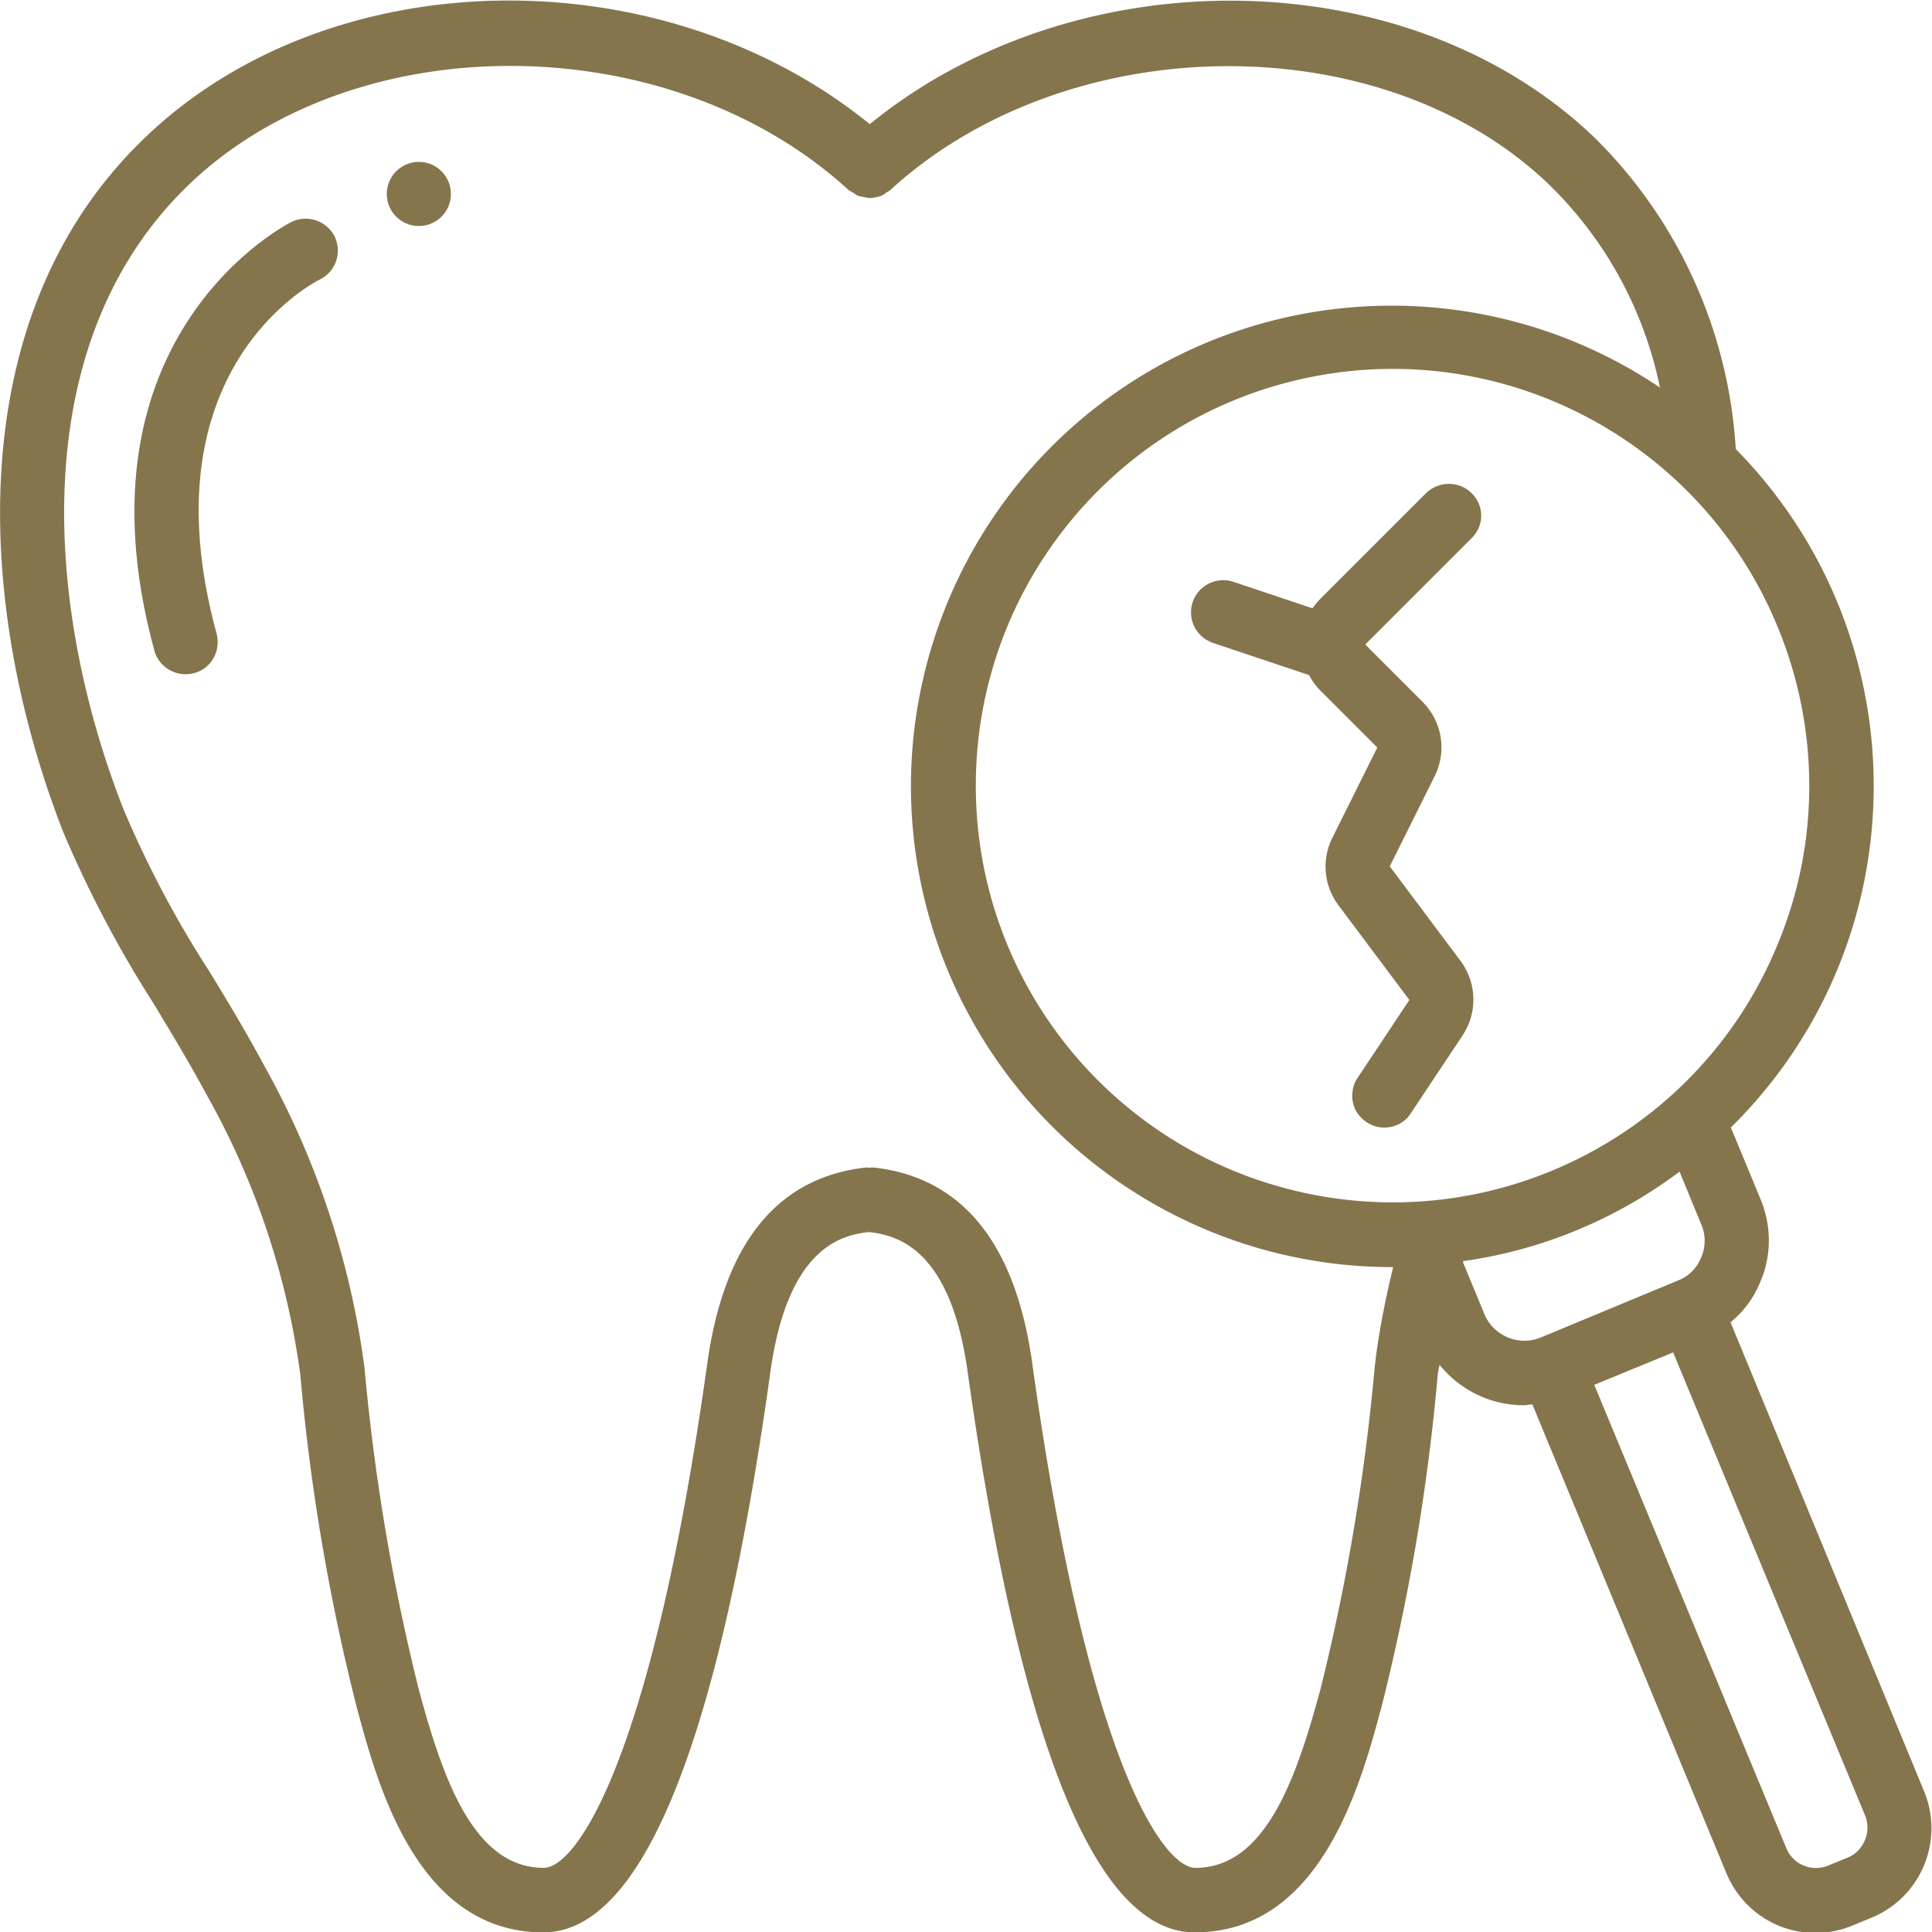 <svg version="1.1" id="Capa_1" xmlns="http://www.w3.org/2000/svg" x="0" y="0" viewBox="0 0 512 512" xml:space="preserve"><style>.st0{fill:#85754d}</style><path class="st0" d="M458.6 350.4c3.5-2.8 6.2-6.5 7.9-10.7 3-6.9 3-14.8.1-21.8l-7.9-19.1c50-49.3 50.5-129.8 1.3-179.8-1.9-31.2-15.2-60.6-37.4-82.5-49.3-47.3-137.2-48.3-192.1-3.6-55-44.7-142.8-43.8-192.1 3.6-50.2 48.1-44.1 126.7-21.6 184.1 6.7 15.8 14.7 31 24 45.5 4.7 7.8 9.6 15.9 14 24.1 12.9 22.9 21.3 48.1 24.8 74.2 2.6 29.7 7.6 59.1 14.9 87.9 5.6 20.9 16.1 59.8 49.5 59.8 26.2 0 46.5-50.1 60.2-148.8 4.7-33.1 19.1-36 26.1-36.8 7 .9 21.4 3.7 26.1 36.8 13.8 98.7 34 148.8 60.2 148.8 33.4 0 43.9-38.9 49.5-59.7 7.3-28.9 12.3-58.3 14.9-88 .1-.9.3-1.8.5-2.7 5.4 6.7 13.6 10.7 22.2 10.7.8 0 1.6-.2 2.4-.2l51.4 124.2c2.6 6.3 7.6 11.3 13.8 13.9a25.6 25.6 0 0 0 19.6 0l5.1-2.1c6.3-2.6 11.3-7.6 13.9-13.9s2.6-13.3 0-19.6l-51.3-124.3zm12.4-99.9c-20.1 48.7-71.9 76.3-123.5 66-51.7-10.3-88.9-55.6-88.9-108.3 0-52.7 37.2-98 88.9-108.3 51.7-10.3 103.4 17.4 123.5 66 11.3 27.2 11.3 57.6 0 84.6zM364.3 362.4c-2.6 28.8-7.4 57.4-14.4 85.4-6.2 22.8-14.3 47.2-33.1 47.2-8.5 0-28.6-28-43.3-134.1-4.5-31.6-18.6-48.9-42-51.5-.3 0-.7 0-1 .1-.3-.1-.7-.1-1-.1-23.4 2.6-37.5 19.9-42 51.5C172.7 467 152.6 495 144.1 495c-18.8 0-26.9-24.3-33.1-47.2-7-28-11.8-56.5-14.4-85.3-3.7-28.2-12.8-55.5-26.7-80.3-4.6-8.6-9.6-16.9-14.5-24.9-8.8-13.6-16.4-28-22.7-42.9C12.2 162.1 6 91.1 50.2 48.8s127.3-41.7 174.5 1.4c.4.3.7.5 1.1.7.5.3.9.6 1.4.9.5.2 1 .3 1.6.4.5.1 1.1.2 1.6.3.5 0 1-.1 1.5-.2.6-.1 1.1-.2 1.6-.4s1-.5 1.4-.9c.4-.2.8-.4 1.1-.7 47.2-43.1 130.4-43.8 174.5-1.4 15 14.6 25.2 33.3 29.4 53.8-45.3-30.5-105.1-28.7-148.5 4.5-43.4 33.2-60.8 90.4-43.2 142.1 17.6 51.8 66.2 86.5 120.8 86.5h.2c-2.1 8.7-3.9 17.6-4.9 26.6zm29.1-14.1l-5.7-13.8.1-.3c20.8-2.9 40.5-11.1 57.3-23.7l5.8 14.1c1.2 2.8 1.1 6-.1 8.7-1.1 2.7-3.2 4.9-6 6l-36.6 15.2c-5.8 2.3-12.4-.5-14.8-6.2zm100.8 139.4c-.9 2.1-2.5 3.8-4.6 4.6l-5.1 2.1a8.5 8.5 0 0 1-11.1-4.6L422.5 367l20.9-8.6 50.9 122.8c.8 2 .8 4.4-.1 6.5z"/><path class="st0" d="M390 130.7c-3.3-3.3-8.7-3.3-12.1 0l-28.1 28.1c-.7.7-1.4 1.6-2 2.4l-20.9-7c-2.9-1-6.1-.3-8.4 1.7-2.3 2-3.3 5.1-2.7 8.1.6 3 2.8 5.4 5.7 6.4l25.4 8.5c.8 1.5 1.7 2.8 2.9 4l15.2 15.2-11.9 23.9c-2.9 5.8-2.3 12.7 1.6 17.9l18.8 25.1-13.7 20.6c-1.7 2.5-1.9 5.8-.6 8.5 1.4 2.7 4.1 4.5 7.1 4.7 3 .2 6-1.2 7.6-3.8l13.7-20.6c4-6 3.8-13.9-.5-19.7l-18.8-25.1 11.9-23.9c3.3-6.6 2-14.5-3.2-19.7l-15.2-15.2 28.1-28.1c3.5-3.3 3.5-8.7.1-12zm-312.5-72c-.6.2-59.5 29.6-36.6 113.7 1.2 4.5 5.9 7.2 10.5 6s7.2-5.9 6-10.5C38.3 98.1 82.8 75 84.9 74c4.1-2.1 5.8-7.1 3.8-11.3-2.1-4.1-7-5.9-11.2-4zm42-7.3c0 4.7-3.8 8.5-8.5 8.5s-8.5-3.8-8.5-8.5 3.8-8.5 8.5-8.5 8.5 3.8 8.5 8.5z"/></svg>